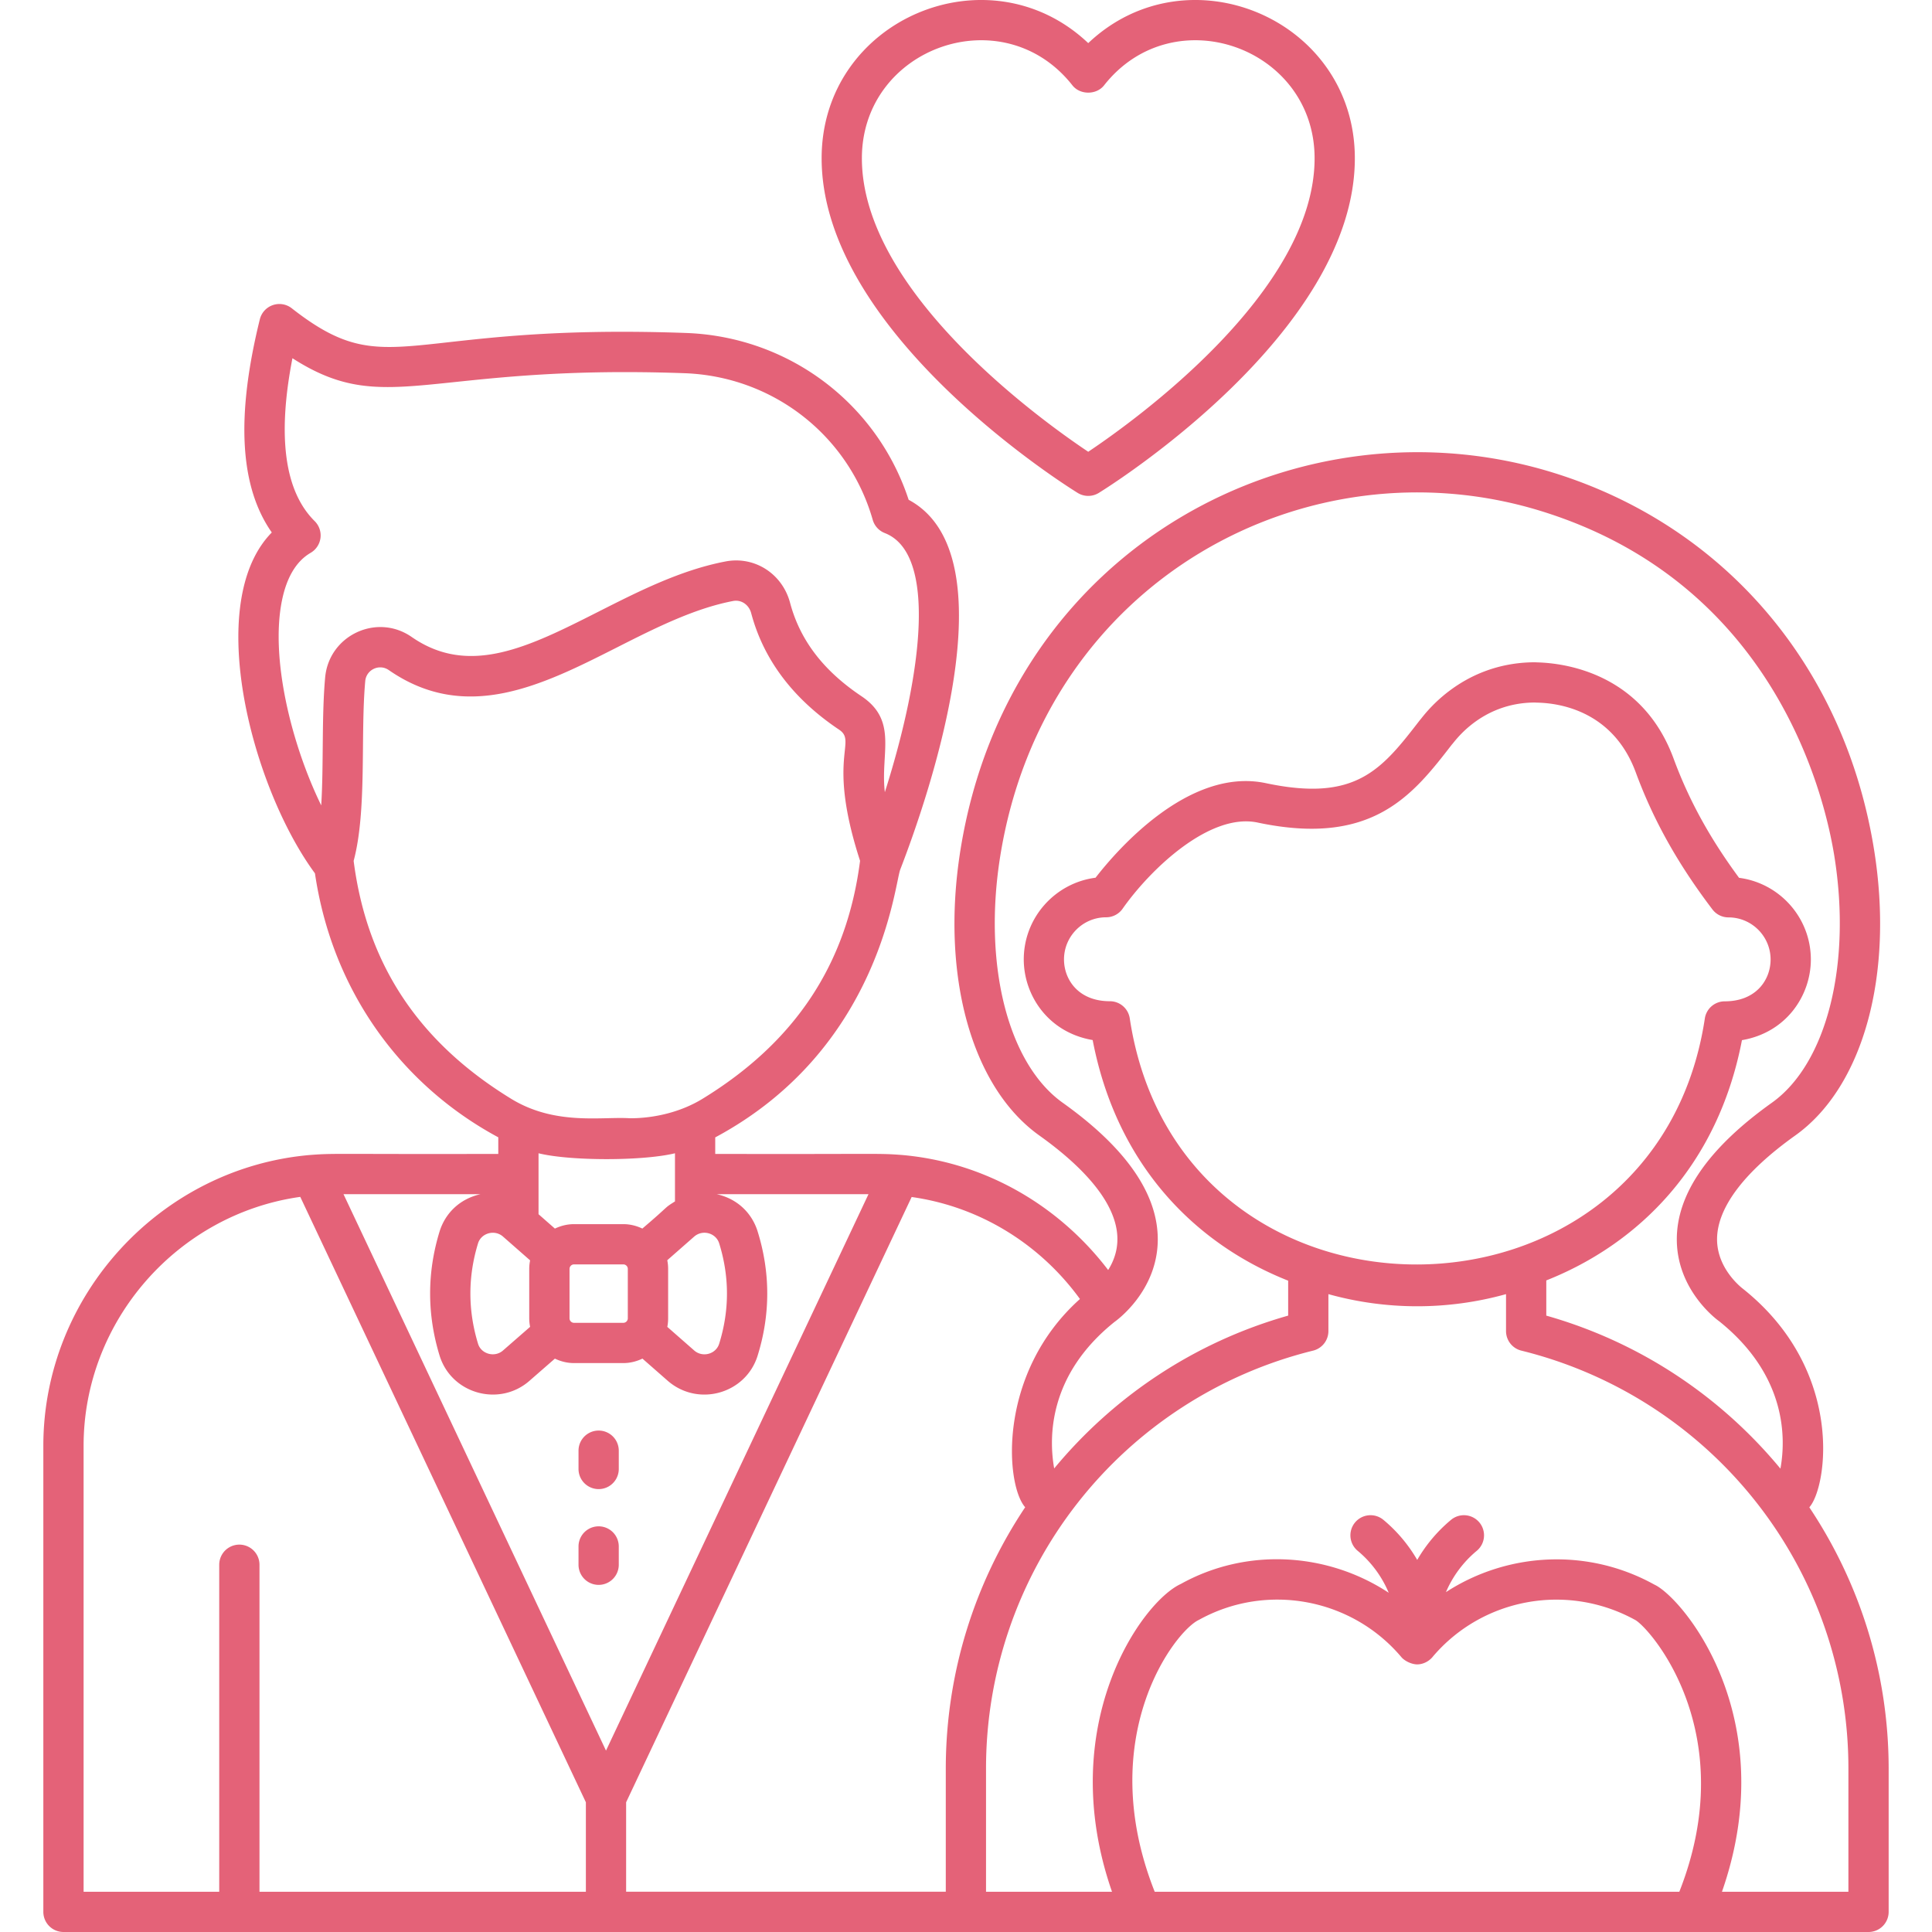  <svg xmlns="http://www.w3.org/2000/svg" version="1.1" xmlns:xlink="http://www.w3.org/1999/xlink" width="50" height="50" x="0" y="0" viewBox="0 0 512 512" style="enable-background:new 0 0 512 512" xml:space="preserve" class=""><g><linearGradient id="a" x1="41.753" x2="457.706" y1="-27.14" y2="388.814" gradientTransform="matrix(1 0 0 -1 0 512)" gradientUnits="userSpaceOnUse"><stop offset="0" stop-color="#e46278"></stop><stop offset="1" stop-color="#e46278"></stop></linearGradient><path fill="url(#a)" d="M153.314 389.294v-4.847a5.334 5.334 0 0 1 10.668 0v4.847a5.334 5.334 0 0 1-10.668 0zm10.667 25.381v-4.847a5.334 5.334 0 0 0-10.668 0v4.847a5.334 5.334 0 0 0 10.668 0zm53.76-372.728c0-36.908 44.276-55.504 70.653-30.521 26.378-24.983 70.653-6.387 70.653 30.521 0 46.276-65.083 86.968-67.854 88.679a5.333 5.333 0 0 1-5.599 0c-2.77-1.71-67.853-42.403-67.853-88.679zm10.667 0c0 35.414 47.783 69.623 59.985 77.775 12.198-8.161 59.989-42.411 59.989-77.775 0-29.427-37.408-42.699-55.794-19.328-2.026 2.573-6.36 2.573-8.385 0-18.397-23.383-55.795-10.076-55.795 19.328zm272.105 426.758v37.961a5.334 5.334 0 0 1-5.334 5.334l-478.36-.002a5.334 5.334 0 0 1-5.334-5.334V383.148c0-39.861 31.099-73.716 70.799-77.076l.049-.002.003-.001c6.45-.485 5.742-.169 49.713-.269v-4.402c-25.095-13.495-43.883-38.081-48.583-69.953-13.052-17.701-23.839-51.597-19.207-74.4 1.364-6.723 3.968-12.06 7.768-15.938-8.5-12.138-9.529-30.706-3.169-56.484a5.33 5.33 0 0 1 3.438-3.765 5.32 5.32 0 0 1 5.029.844c25.815 20.209 29.028 3.824 104.403 6.536 27.237.953 50.677 18.607 59.075 44.214 27.352 14.636 5.361 78.344-2.224 97.976-1.533 3.975-5.336 47.556-49.036 70.993v4.379c43.905.099 42.886-.214 49.307.269 22.417 1.896 41.942 13.595 54.823 30.498 8.176-13.015-5.691-26.704-18.233-35.644-18.034-12.843-26.235-42.598-20.888-75.801 12.992-80.68 89.92-120.575 156.987-99.882 45.478 14.047 77.292 51.386 85.098 99.882 5.346 33.205-2.851 62.958-20.888 75.801-13.523 9.64-20.685 19.136-20.711 27.461-.026 8.094 6.867 13.161 6.935 13.214 26.978 21.571 22.278 52.548 17.515 57.854 13.327 19.971 21.014 43.842 21.025 69.253zm-193.691-140.17c-.058 13.641-10.987 21.453-11.453 21.778-17.655 14.135-17.427 30.814-15.999 38.838 15.728-18.992 37.039-33.419 62.007-40.5v-9.259c-24.377-9.653-45.396-30.365-51.809-63.767-11.896-2.034-18.26-11.966-18.26-21.37 0-11.086 8.307-20.268 19.023-21.651 5.521-7.123 24.677-29.406 45.156-25.055 23.943 5.065 30.67-3.617 40.849-16.775.534-.433 10.367-15.266 30.526-15.266.534.177 26.891-.969 36.65 25.503 4.052 10.995 9.594 21.096 17.356 31.62 10.716 1.38 19.026 10.562 19.026 21.651 0 9.404-6.365 19.336-18.26 21.37-6.4 33.304-27.426 53.991-51.851 63.673v9.327c24.99 7.087 46.317 21.532 62.048 40.55 1.464-8.019 1.707-24.708-16.276-39.092-.196-.122-11.127-7.935-11.182-21.575-.049-12.135 8.425-24.346 25.187-36.296 14.534-10.349 21.182-36.638 16.55-65.417-2.68-16.635-16.198-72.387-77.716-91.387-61.692-19.039-131.503 18.091-143.309 91.385-4.633 28.781 2.016 55.07 16.546 65.419 16.766 11.95 25.24 24.16 25.191 36.296zM451.8 269.899a5.334 5.334 0 0 1 5.274-4.536c8.352 0 12.153-5.744 12.153-11.08 0-6.156-5.007-11.164-11.164-11.164a5.334 5.334 0 0 1-4.248-2.107c-9.182-12.088-15.638-23.627-20.315-36.31-7.198-19.529-26.107-18.354-26.64-18.526-14.57 0-21.555 10.692-22.089 11.127-10.328 13.344-21.01 27.148-51.5 20.68-12.67-2.667-28.382 12.32-35.771 22.841a5.332 5.332 0 0 1-4.364 2.268c-6.156 0-11.164 5.007-11.164 11.164 0 5.336 3.803 11.08 12.153 11.08 2.638 0 4.88 1.93 5.274 4.536 13.205 87.426 139.347 86.511 152.401.027zm-210.202 47.32-75.669 160.404v23.706h84.713v-32.64c.015-25.413 7.707-49.285 21.039-69.253-5.244-5.897-7.454-35.52 14.515-55.184-10.394-14.323-26.266-24.447-44.598-27.033zm-64.753 34.42 7.148 6.271c2.189 1.895 5.715.975 6.591-1.792 2.755-8.835 2.755-17.799 0-26.635-.85-2.704-4.344-3.743-6.623-1.769l-7.128 6.258c.151.75.229 1.516.229 2.294v13.119c.002.761-.071 1.514-.217 2.254zm-91.72-138.208c.668-10.719.095-23.391 1.042-33.895 1.014-11.181 13.718-17.142 22.943-10.724 15.281 10.597 31.144 2.568 49.521-6.729 10.704-5.417 21.771-11.018 33.641-13.292 7.704-1.477 15.055 3.242 17.107 10.958 2.63 9.894 8.821 17.992 18.922 24.755 9.749 6.535 4.958 15.146 6.195 25.427 10.123-31.854 13.763-63.305-.02-68.666a5.333 5.333 0 0 1-3.195-3.503c-6.422-22.425-26.487-38.041-49.929-38.859-68.389-2.461-78.931 12.029-103.851-3.968-4.05 20.778-2.076 35.281 5.891 43.17a5.333 5.333 0 0 1-1.071 8.399c-3.786 2.203-6.347 6.463-7.604 12.669-3.071 15.101 2.368 37.753 10.408 54.258zm50.332 77.757c11.728 7.18 24.081 4.666 31.526 5.165 6.451 0 13.458-1.649 19.198-5.165 24.629-15.089 38.248-35.773 41.743-63.066-8.948-27.546-.644-31.452-5.561-34.757-12.177-8.151-20.015-18.542-23.295-30.877-.596-2.239-2.63-3.636-4.796-3.218-10.393 1.987-20.781 7.244-30.828 12.331-19.625 9.927-39.912 20.198-60.419 5.973-2.514-1.745-5.962-.116-6.234 2.922-1.304 14.41.5 34.267-3.073 47.65 3.504 27.28 17.121 47.958 41.739 63.042zm7.261 14.441v16.153l4.337 3.806c1.541-.733 3.244-1.177 5.061-1.177h13.063c1.811 0 3.51.441 5.048 1.17 7.534-6.391 5.522-5.234 8.649-7.192V305.63c-8.542 2.073-27.758 2.069-36.158-.001zm22.461 44.934a1.2 1.2 0 0 0 1.198-1.201v-13.088c0-.661-.536-1.198-1.198-1.198h-13.063a1.19 1.19 0 0 0-1.18 1.153c0 .01-.005.027-.005.036v13.12l.002.013a1.194 1.194 0 0 0 1.183 1.165zm-38.492-21.073c-2.706 8.82-2.706 17.799.011 26.653.847 2.695 4.394 3.68 6.589 1.76l7.195-6.276a11.837 11.837 0 0 1-.229-2.266v-13.088c0-.776.087-1.531.229-2.265l-7.203-6.321c-2.182-1.902-5.727-.946-6.592 1.803zm-35.656-13.021 69.565 147.46 69.563-147.46h-40.226c5.692 1.272 9.379 5.192 10.833 9.828 3.416 10.953 3.416 22.052.002 32.998l-.002.007c-3.157 10.067-15.72 13.618-23.776 6.651l-6.737-5.907c-1.544.737-3.252 1.183-5.073 1.183h-13.063c-1.819 0-3.523-.445-5.065-1.179l-6.75 5.888c-7.934 6.945-20.608 3.507-23.792-6.636-3.362-10.96-3.362-22.044-.011-32.971 1.497-4.77 5.249-8.596 10.839-9.862zM22.154 501.331h35.945v-86.656a5.334 5.334 0 1 1 10.668 0v86.656h86.497v-23.706l-75.69-160.441c-32.444 4.551-57.42 32.813-57.42 65.966v118.181zm422.886.002c16.531-41.937-7.451-69.468-11.594-71.973-18.027-9.979-40.453-5.892-53.671 9.591-.953 1.248-2.555 2.122-4.189 2.13h-.014c-1.589-.009-3.405-.988-4.17-1.898-13.19-15.669-35.768-19.835-53.679-9.898-6.278 2.873-27.971 30.989-11.714 72.049H445.04zm44.806-32.624a114.014 114.014 0 0 0-86.682-110.781 5.333 5.333 0 0 1-4.05-5.177v-9.792a87.774 87.774 0 0 1-47.073 0v9.792a5.335 5.335 0 0 1-4.046 5.177 114.017 114.017 0 0 0-86.687 110.765v32.638h33.385c-15.345-44.103 7.892-76.864 18.234-81.565 17.453-9.696 38.796-8.391 55.099 2.333a29.111 29.111 0 0 0-8.227-11.118 5.335 5.335 0 0 1-.698-7.511 5.34 5.34 0 0 1 7.511-.698 39.676 39.676 0 0 1 8.966 10.621 39.676 39.676 0 0 1 8.966-10.621 5.341 5.341 0 0 1 7.511.698 5.337 5.337 0 0 1-.698 7.511 29.105 29.105 0 0 0-8.168 10.953c16.281-10.575 37.557-11.796 55.224-2.005 7.238 3.27 34.165 34.856 17.926 81.404h33.507z" opacity="1" data-original="url(#a)" class=""></path></g></svg>